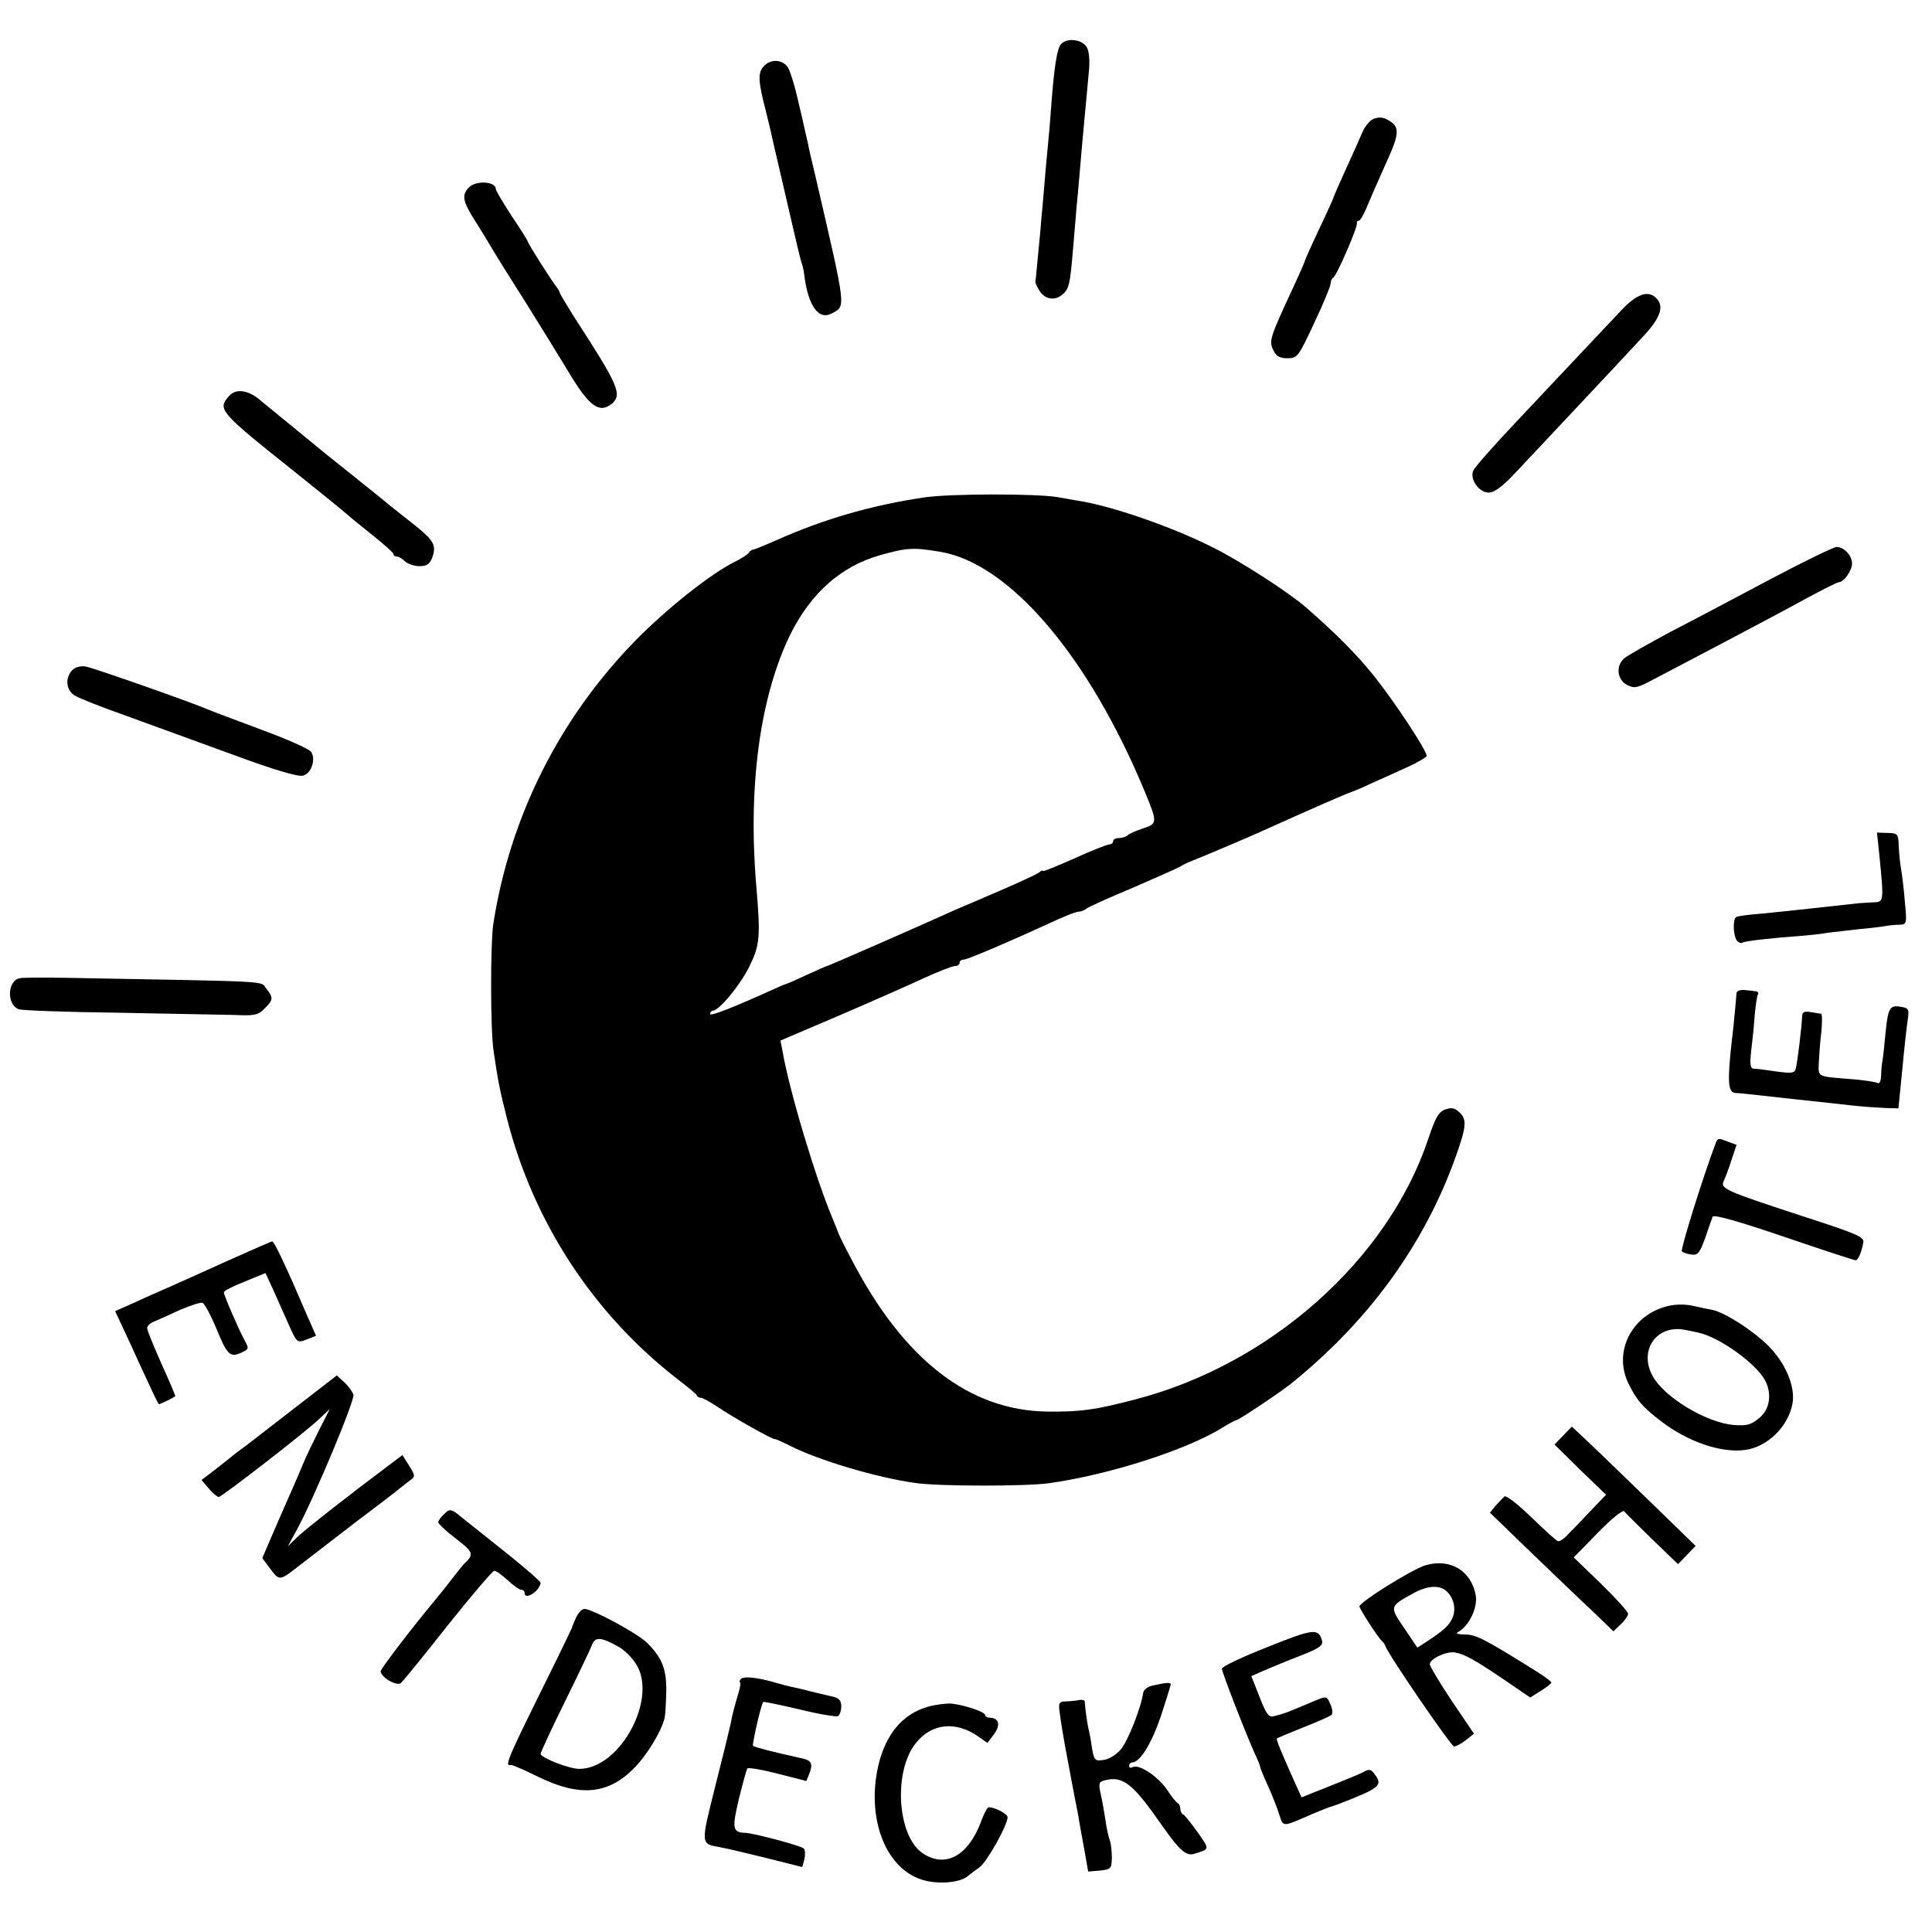 <?xml version="1.0" standalone="no"?>
<!DOCTYPE svg PUBLIC "-//W3C//DTD SVG 20010904//EN"
 "http://www.w3.org/TR/2001/REC-SVG-20010904/DTD/svg10.dtd">
<svg version="1.0" xmlns="http://www.w3.org/2000/svg"
 width="604pt" height="604pt" viewBox="0 0 604 604"
 preserveAspectRatio="xMidYMid meet">
<g transform="translate(0,604) scale(0.1,-0.1)"
fill="#000000" stroke="none">
<path d="M3317 5902 c-13 -15 -22 -74 -32 -212 -1 -19 -5 -66 -9 -105 -4 -38
-9 -99 -12 -135 -3 -36 -7 -81 -9 -100 -1 -19 -6 -69 -10 -110 -4 -41 -7 -77
-8 -80 -1 -3 4 -15 11 -26 16 -29 48 -36 72 -16 23 19 25 31 35 147 4 44 8 98
10 120 2 22 7 72 10 110 3 39 8 90 10 115 4 42 9 96 20 216 2 33 -1 58 -9 69
-17 23 -61 27 -79 7z"/>
<path d="M2387 5832 c-18 -20 -17 -46 7 -138 8 -33 17 -69 19 -80 2 -10 7 -30
10 -44 3 -14 23 -97 43 -185 20 -88 38 -163 40 -167 2 -3 6 -19 8 -35 12 -99
45 -145 86 -123 45 24 47 7 -50 426 -12 50 -23 97 -24 105 -2 8 -6 25 -9 39
-3 14 -13 59 -23 100 -9 41 -23 85 -30 98 -17 27 -55 29 -77 4z"/>
<path d="M4293 5668 c-12 -6 -27 -25 -34 -42 -7 -17 -30 -68 -51 -114 -21 -46
-38 -85 -38 -87 0 -2 -20 -47 -45 -99 -25 -53 -45 -98 -45 -100 0 -2 -15 -37
-34 -78 -78 -168 -80 -174 -64 -205 8 -17 20 -23 43 -23 31 0 34 4 83 109 29
61 52 117 52 125 0 8 4 16 8 18 10 4 78 160 74 171 -1 4 1 7 6 7 4 0 13 15 21
33 18 43 34 80 66 151 42 92 42 112 0 133 -13 7 -27 7 -42 1z"/>
<path d="M1466 5454 c-23 -23 -20 -43 19 -104 19 -30 44 -71 55 -90 11 -19 56
-91 100 -160 43 -69 105 -169 137 -222 65 -109 97 -132 136 -100 33 29 21 57
-120 274 -23 37 -43 70 -43 73 0 3 -5 11 -10 18 -13 15 -90 136 -90 142 0 2
-22 38 -50 79 -27 42 -50 80 -50 85 0 24 -62 28 -84 5z"/>
<path d="M5066 5067 c-108 -114 -207 -220 -326 -346 -69 -73 -129 -141 -134
-152 -12 -26 17 -69 48 -69 17 0 42 18 78 56 102 109 274 291 402 429 57 60
70 97 44 123 -26 26 -62 13 -112 -41z"/>
<path d="M717 4803 c-38 -43 -34 -48 203 -237 80 -64 154 -124 165 -134 11
-10 48 -40 82 -67 35 -28 63 -53 63 -57 0 -5 5 -8 11 -8 6 0 17 -7 25 -15 9
-8 29 -15 45 -15 23 0 32 6 40 26 14 38 6 54 -53 101 -29 23 -66 52 -82 65
-15 13 -105 85 -200 161 -94 77 -183 150 -199 163 -38 34 -78 41 -100 17z"/>
<path d="M2890 4485 c-163 -24 -316 -68 -463 -134 -34 -15 -66 -28 -71 -29 -5
0 -12 -5 -15 -10 -3 -5 -24 -19 -47 -30 -75 -38 -208 -144 -304 -241 -240
-244 -396 -554 -448 -891 -9 -60 -9 -332 1 -395 14 -96 19 -121 42 -212 83
-325 271 -612 535 -816 30 -23 57 -45 58 -49 2 -5 8 -8 14 -8 5 0 28 -13 51
-28 48 -33 175 -104 179 -101 2 1 22 -8 46 -20 90 -46 271 -100 392 -117 70
-11 348 -11 419 -1 187 26 431 104 543 174 21 13 40 23 43 23 7 0 148 94 177
119 240 195 411 432 508 702 35 98 37 120 11 143 -14 13 -24 14 -44 7 -20 -8
-30 -26 -52 -92 -126 -377 -494 -705 -916 -814 -126 -33 -170 -39 -274 -38
-245 3 -450 162 -613 476 -23 43 -41 80 -41 82 -1 3 -8 22 -17 43 -52 122
-137 403 -158 528 l-6 31 183 78 c100 43 220 96 265 117 46 21 90 38 98 38 8
0 14 5 14 10 0 6 6 10 13 10 12 0 154 61 295 126 29 13 58 24 65 24 7 0 17 4
23 9 5 5 70 34 144 65 74 32 142 62 150 67 8 5 22 12 30 15 62 25 194 81 235
100 142 64 261 116 270 118 6 2 33 13 60 26 28 12 78 35 113 51 34 15 62 32
62 36 0 18 -101 170 -163 248 -57 71 -120 134 -214 216 -51 45 -204 144 -288
186 -128 65 -320 132 -427 148 -18 3 -46 8 -63 11 -65 11 -334 11 -415 -1z
m49 -170 c217 -36 464 -326 640 -750 40 -97 40 -100 -6 -115 -21 -7 -42 -16
-47 -21 -6 -5 -18 -9 -28 -9 -10 0 -18 -4 -18 -10 0 -5 -6 -10 -12 -10 -7 0
-57 -20 -110 -44 -54 -24 -98 -42 -98 -39 0 3 -6 1 -12 -5 -7 -5 -62 -31 -123
-57 -60 -26 -123 -53 -140 -60 -119 -54 -396 -175 -399 -175 -2 0 -30 -12 -62
-27 -33 -15 -61 -28 -64 -28 -3 -1 -21 -8 -40 -17 -133 -60 -200 -86 -200 -78
0 6 4 10 8 10 20 0 85 79 114 137 34 69 36 92 22 258 -26 311 13 590 107 782
65 130 158 212 279 247 86 24 105 25 189 11z"/>
<path d="M5540 4232 c-102 -54 -243 -129 -315 -166 -71 -38 -138 -76 -147 -84
-27 -23 -23 -66 8 -83 24 -12 31 -11 87 19 34 18 132 69 217 114 85 45 199
105 253 135 54 29 101 53 106 53 15 0 41 36 41 58 0 25 -25 52 -48 52 -9 0
-100 -44 -202 -98z"/>
<path d="M226 3945 c-23 -24 -20 -62 7 -79 12 -8 85 -37 162 -64 77 -28 228
-83 335 -122 124 -46 202 -69 217 -65 26 6 41 50 26 74 -5 9 -75 40 -154 69
-79 30 -153 57 -164 62 -55 24 -363 132 -386 136 -16 3 -33 -1 -43 -11z"/>
<path d="M5875 3371 c15 -152 15 -151 -19 -152 -17 -1 -42 -2 -56 -4 -182 -20
-201 -22 -290 -31 -41 -3 -78 -8 -82 -11 -11 -6 -10 -55 1 -72 5 -7 13 -11 18
-8 8 5 84 14 193 22 25 2 59 6 75 9 17 2 59 7 95 11 36 3 74 8 85 10 11 2 31
4 43 4 23 1 24 2 17 74 -3 39 -9 86 -12 102 -3 17 -6 48 -7 70 -1 38 -3 40
-34 41 l-34 1 7 -66z"/>
<path d="M63 2982 c-40 -6 -43 -82 -5 -97 9 -4 147 -9 307 -11 160 -3 324 -6
365 -7 66 -3 77 -1 97 20 28 27 28 34 5 63 -19 24 32 21 -622 33 -69 1 -135 1
-147 -1z"/>
<path d="M5429 2936 c-1 -6 -2 -27 -4 -46 -2 -19 -6 -66 -11 -105 -14 -126
-12 -160 11 -162 11 0 44 -4 73 -7 73 -8 151 -17 192 -21 19 -2 64 -7 100 -11
36 -4 83 -7 105 -8 l40 -1 12 120 c6 66 14 136 17 156 5 33 3 37 -18 41 -38 7
-43 -1 -51 -79 -4 -40 -8 -81 -10 -90 -2 -10 -4 -31 -4 -46 -1 -16 -5 -26 -10
-23 -5 3 -41 9 -79 12 -113 9 -107 6 -106 50 1 21 4 65 8 97 3 31 3 57 -1 58
-5 0 -19 3 -33 5 -19 3 -26 0 -26 -13 -1 -32 -15 -147 -20 -164 -4 -16 -13
-16 -94 -4 -14 2 -31 4 -38 4 -10 1 -12 14 -7 59 4 31 9 81 11 111 3 30 7 58
10 63 3 4 -1 9 -8 9 -7 1 -23 3 -35 4 -13 1 -23 -3 -24 -9z"/>
<path d="M5363 2464 c-39 -103 -110 -331 -105 -336 4 -4 18 -9 30 -10 20 -3
26 5 43 52 10 30 21 60 23 66 3 8 78 -13 222 -62 120 -41 221 -74 225 -74 8 0
19 25 24 55 4 18 -17 27 -193 84 -238 78 -255 85 -243 109 4 9 16 39 24 65
l16 48 -25 9 c-33 13 -34 13 -41 -6z"/>
<path d="M715 2100 c-71 -32 -152 -69 -180 -81 -27 -12 -78 -34 -112 -50 l-63
-28 34 -73 c19 -40 48 -106 67 -145 18 -40 34 -73 36 -73 4 0 45 20 51 25 1 1
-18 46 -43 101 -24 54 -45 105 -45 112 0 7 10 16 23 21 12 5 48 21 80 36 33
14 64 24 70 22 7 -3 25 -37 42 -77 35 -86 44 -95 79 -79 24 11 25 13 11 38
-17 31 -65 141 -65 150 0 6 17 15 93 46 l37 15 24 -52 c13 -29 35 -79 49 -110
25 -56 26 -57 55 -46 l30 12 -33 75 c-59 138 -98 221 -104 220 -3 0 -64 -27
-136 -59z"/>
<path d="M5215 1957 c-112 -26 -172 -141 -125 -240 26 -54 45 -76 104 -121 84
-64 186 -99 262 -89 70 10 135 73 148 146 9 53 -22 126 -77 181 -49 48 -135
103 -174 111 -10 2 -36 7 -58 12 -24 6 -56 6 -80 0z m94 -83 c66 -14 182 -97
210 -151 21 -42 14 -89 -19 -116 -25 -21 -38 -25 -79 -22 -87 7 -221 88 -256
156 -41 79 14 157 100 142 11 -2 31 -6 44 -9z"/>
<path d="M934 1648 c-66 -51 -137 -106 -159 -123 -22 -16 -47 -35 -55 -42 -8
-7 -32 -25 -52 -41 l-38 -29 23 -27 c12 -14 26 -26 31 -26 9 0 269 201 314
244 l33 31 -33 -65 c-18 -36 -42 -85 -52 -110 -10 -25 -43 -100 -73 -168 l-53
-123 26 -35 c28 -37 29 -36 89 11 22 17 99 76 170 131 72 54 137 104 145 111
8 7 23 18 32 25 17 12 16 15 -3 46 l-21 33 -37 -28 c-126 -94 -261 -200 -289
-226 l-32 -31 31 57 c54 101 179 400 174 417 -3 9 -16 27 -29 39 l-23 21 -119
-92z"/>
<path d="M4887 1552 l-27 -28 80 -79 81 -78 -48 -50 c-26 -28 -58 -61 -71 -74
-12 -14 -27 -23 -32 -21 -5 2 -42 35 -83 75 -40 39 -78 68 -83 65 -5 -4 -17
-17 -28 -29 l-18 -22 128 -124 c71 -68 158 -152 194 -185 l64 -62 23 22 c13
12 23 27 23 33 0 6 -38 48 -85 94 l-85 82 75 77 c44 45 79 73 83 67 4 -5 44
-45 88 -88 l80 -77 27 28 28 29 -112 109 c-128 124 -203 197 -246 237 l-29 27
-27 -28z"/>
<path d="M1386 1304 c-9 -8 -16 -19 -16 -23 0 -5 25 -28 55 -51 56 -43 58 -49
25 -80 -3 -3 -21 -25 -40 -50 -19 -25 -43 -54 -52 -65 -70 -84 -168 -212 -168
-220 1 -19 50 -47 63 -37 7 6 73 87 147 181 74 93 140 170 145 170 6 1 24 -13
42 -29 18 -17 37 -30 42 -30 6 0 11 -4 11 -10 0 -25 49 7 50 32 0 4 -44 42
-97 85 -122 97 -112 89 -148 118 -35 29 -39 30 -59 9z"/>
<path d="M4455 1146 c-42 -13 -205 -115 -205 -128 0 -8 60 -100 70 -108 4 -3
9 -10 11 -16 11 -30 206 -314 215 -314 6 0 23 9 37 20 l25 20 -69 102 c-38 57
-69 109 -69 115 0 17 51 41 78 37 30 -5 61 -22 157 -87 l79 -54 33 21 c18 11
33 23 33 26 0 3 -21 19 -47 35 -163 102 -189 115 -223 115 -27 1 -31 3 -18 10
31 19 57 73 52 110 -13 79 -80 120 -159 96z m69 -82 c23 -23 29 -59 15 -86
-12 -23 -27 -36 -80 -71 l-28 -18 -41 61 c-46 67 -46 68 25 107 47 27 87 29
109 7z"/>
<path d="M1801 983 c-7 -16 -13 -29 -12 -30 0 -1 -24 -51 -53 -110 -152 -307
-161 -326 -138 -321 4 1 42 -16 85 -37 129 -63 217 -55 297 25 41 40 88 117
98 160 2 8 4 44 5 80 1 71 -12 106 -60 154 -29 29 -171 106 -196 106 -8 0 -19
-12 -26 -27z m134 -92 c16 -9 40 -32 52 -51 72 -106 -47 -330 -176 -330 -32 0
-121 35 -121 47 0 4 34 78 76 163 42 85 80 165 85 178 10 26 29 24 84 -7z"/>
<path d="M3963 891 c-79 -31 -143 -61 -143 -68 0 -11 77 -209 105 -270 8 -17
15 -34 15 -38 0 -3 11 -30 24 -58 13 -29 29 -69 35 -89 14 -41 7 -41 104 1 26
11 51 21 55 22 4 1 16 5 27 9 131 51 139 58 112 94 -11 15 -17 16 -33 7 -10
-6 -59 -26 -107 -45 l-88 -35 -19 42 c-47 105 -61 139 -58 142 2 2 39 17 83
35 44 17 84 35 88 39 4 4 3 19 -4 33 -11 26 -12 26 -48 11 -71 -30 -86 -36
-96 -39 -5 -2 -19 -6 -31 -9 -17 -5 -24 3 -46 59 l-26 66 41 18 c23 10 74 31
113 46 59 23 71 32 67 47 -11 39 -26 38 -170 -20z"/>
<path d="M2315 790 c-3 -5 -4 -10 -1 -10 2 0 0 -15 -5 -32 -12 -40 -19 -65
-25 -98 -3 -14 -24 -101 -48 -195 -46 -183 -46 -179 15 -190 19 -3 84 -19 146
-34 l111 -28 7 25 c3 14 2 29 -2 33 -9 9 -157 48 -183 49 -40 1 -42 14 -20
106 12 49 24 92 26 95 2 4 45 -3 95 -16 l90 -23 10 25 c11 31 6 40 -29 47 -87
19 -143 34 -148 38 -3 4 25 129 32 137 2 2 53 -9 113 -23 61 -15 115 -24 121
-21 5 3 10 17 10 30 0 19 -7 26 -27 31 -16 3 -46 11 -68 16 -22 6 -48 12 -59
14 -10 2 -33 8 -50 13 -56 17 -104 22 -111 11z"/>
<path d="M3606 771 c-17 -3 -30 -13 -32 -23 -6 -45 -48 -152 -70 -177 -13 -16
-37 -31 -53 -33 -28 -4 -30 -2 -37 36 -3 23 -8 50 -11 61 -4 17 -10 59 -12 87
-1 3 -9 5 -18 3 -10 -2 -29 -4 -41 -4 -22 -1 -24 -4 -18 -43 3 -24 10 -65 15
-93 5 -27 12 -63 15 -80 3 -16 10 -55 16 -85 6 -30 13 -64 14 -75 2 -11 9 -51
16 -88 l12 -68 37 3 c34 4 36 6 37 39 0 18 -2 43 -6 54 -4 11 -11 40 -14 65
-4 25 -10 61 -15 82 -7 32 -6 37 12 42 58 15 88 -9 182 -144 51 -73 73 -93 97
-86 51 16 51 12 12 68 -21 29 -41 55 -46 56 -4 2 -8 10 -8 17 0 7 -3 15 -7 17
-5 2 -21 22 -36 45 -29 41 -88 80 -107 68 -6 -3 -10 -1 -10 4 0 6 4 11 9 11
25 0 61 59 90 144 17 52 31 97 31 100 0 7 -13 6 -54 -3z"/>
<path d="M2900 704 c-79 -23 -131 -86 -154 -183 -38 -165 22 -323 138 -358 49
-15 118 -9 142 12 7 6 23 18 37 28 23 17 87 131 87 156 0 10 -39 31 -59 31 -4
0 -13 -17 -21 -37 -41 -116 -115 -156 -188 -105 -77 56 -89 253 -20 341 49 64
127 72 198 21 l27 -19 21 28 c21 29 15 51 -15 51 -7 0 -13 4 -13 8 0 10 -62
31 -105 36 -17 1 -51 -3 -75 -10z"/>
</g>
</svg>
